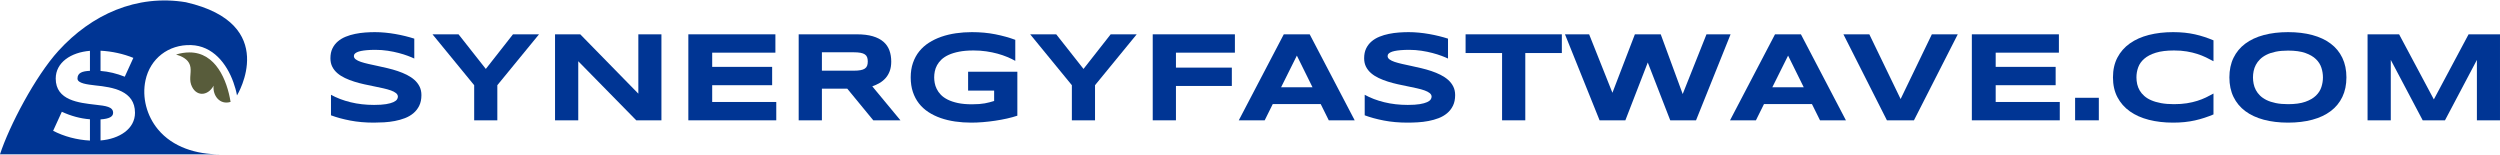 <svg width="420" height="26" viewBox="0 0 420 26" fill="none" xmlns="http://www.w3.org/2000/svg">
<path d="M69.6 9.835C69.326 9.702 68.966 9.551 68.517 9.383C68.068 9.215 67.56 9.055 66.992 8.905C66.425 8.754 65.808 8.628 65.142 8.526C64.476 8.425 63.792 8.374 63.092 8.374C62.531 8.374 62.052 8.391 61.656 8.426C61.26 8.461 60.927 8.507 60.657 8.563C60.388 8.619 60.174 8.684 60.016 8.758C59.858 8.831 59.737 8.906 59.653 8.984C59.569 9.061 59.515 9.138 59.49 9.215C59.466 9.292 59.454 9.362 59.454 9.425C59.454 9.635 59.559 9.819 59.769 9.977C59.979 10.135 60.267 10.275 60.631 10.398C60.996 10.52 61.42 10.636 61.903 10.745C62.387 10.853 62.901 10.966 63.444 11.081C63.987 11.197 64.548 11.323 65.126 11.46C65.704 11.596 66.265 11.756 66.808 11.938C67.352 12.12 67.865 12.332 68.349 12.574C68.832 12.816 69.256 13.098 69.621 13.421C69.985 13.743 70.273 14.114 70.483 14.535C70.693 14.956 70.799 15.436 70.799 15.976C70.799 16.669 70.676 17.265 70.43 17.763C70.185 18.261 69.858 18.681 69.447 19.025C69.037 19.368 68.562 19.643 68.023 19.85C67.483 20.057 66.917 20.216 66.325 20.328C65.732 20.441 65.133 20.514 64.527 20.549C63.92 20.584 63.344 20.602 62.797 20.602C61.367 20.602 60.044 20.485 58.828 20.25C57.612 20.015 56.538 19.722 55.605 19.372V15.923C56.566 16.456 57.661 16.873 58.891 17.174C60.121 17.476 61.437 17.626 62.839 17.626C63.666 17.626 64.341 17.582 64.863 17.495C65.385 17.407 65.794 17.295 66.088 17.158C66.382 17.022 66.582 16.873 66.688 16.712C66.793 16.55 66.845 16.396 66.845 16.249C66.845 16.018 66.74 15.816 66.53 15.644C66.319 15.473 66.032 15.322 65.668 15.192C65.303 15.063 64.879 14.943 64.395 14.835C63.912 14.726 63.398 14.617 62.855 14.509C62.312 14.4 61.753 14.283 61.178 14.157C60.603 14.03 60.044 13.882 59.501 13.71C58.958 13.538 58.444 13.338 57.961 13.11C57.477 12.883 57.053 12.613 56.688 12.301C56.324 11.989 56.036 11.628 55.826 11.218C55.616 10.808 55.511 10.333 55.511 9.793C55.511 9.155 55.623 8.605 55.847 8.142C56.072 7.68 56.375 7.285 56.757 6.96C57.139 6.634 57.58 6.369 58.081 6.166C58.583 5.962 59.11 5.805 59.664 5.693C60.218 5.58 60.778 5.503 61.346 5.461C61.914 5.419 62.454 5.398 62.965 5.398C63.526 5.398 64.103 5.426 64.695 5.482C65.287 5.538 65.871 5.617 66.446 5.719C67.02 5.821 67.576 5.938 68.112 6.071C68.648 6.204 69.144 6.344 69.6 6.492V9.835Z" fill="#003594"/>
<path d="M83.552 14.314V20.213H79.662V14.314L72.659 5.766H77.033L81.617 11.581L86.181 5.766H90.555L83.552 14.314Z" fill="#003594"/>
<path d="M106.894 20.213L97.147 10.287V20.213H93.246V5.766H97.483L107.241 15.734V5.766H111.12V20.213H106.894Z" fill="#003594"/>
<path d="M115.642 20.213V5.766H130.267V8.847H119.648V11.234H129.72V14.314H119.648V17.132H130.414V20.213H115.642Z" fill="#003594"/>
<path d="M138.08 20.213H134.179V5.766H143.957C145.008 5.766 145.9 5.875 146.633 6.092C147.365 6.309 147.961 6.618 148.42 7.017C148.879 7.417 149.212 7.899 149.419 8.463C149.626 9.027 149.729 9.657 149.729 10.351C149.729 10.96 149.643 11.493 149.472 11.949C149.3 12.404 149.069 12.795 148.778 13.121C148.487 13.447 148.149 13.722 147.763 13.946C147.378 14.171 146.971 14.356 146.544 14.504L151.275 20.213H146.712L142.338 14.893H138.08V20.213ZM145.786 10.329C145.786 10.049 145.75 9.811 145.676 9.614C145.603 9.418 145.475 9.259 145.292 9.136C145.11 9.013 144.866 8.924 144.562 8.868C144.257 8.812 143.876 8.784 143.421 8.784H138.08V11.875H143.421C143.876 11.875 144.257 11.847 144.562 11.791C144.866 11.735 145.11 11.646 145.292 11.523C145.475 11.4 145.603 11.241 145.676 11.044C145.75 10.848 145.786 10.61 145.786 10.329Z" fill="#003594"/>
<path d="M163.271 5.398C164.687 5.398 166.003 5.519 167.22 5.761C168.436 6.003 169.552 6.313 170.568 6.691V10.224C170.169 10 169.718 9.783 169.217 9.572C168.716 9.362 168.171 9.176 167.582 9.015C166.994 8.854 166.363 8.724 165.69 8.626C165.017 8.528 164.309 8.479 163.566 8.479C162.641 8.479 161.835 8.545 161.148 8.679C160.461 8.812 159.872 8.991 159.381 9.215C158.891 9.439 158.487 9.7 158.172 9.998C157.857 10.296 157.608 10.613 157.426 10.95C157.243 11.286 157.117 11.63 157.047 11.98C156.977 12.331 156.942 12.671 156.942 13C156.942 13.287 156.972 13.599 157.031 13.936C157.091 14.272 157.203 14.609 157.368 14.945C157.532 15.282 157.762 15.604 158.056 15.912C158.351 16.221 158.735 16.494 159.208 16.733C159.681 16.971 160.25 17.162 160.916 17.306C161.582 17.449 162.374 17.521 163.293 17.521C163.755 17.521 164.158 17.507 164.502 17.479C164.845 17.451 165.159 17.413 165.443 17.363C165.727 17.314 165.993 17.255 166.242 17.185C166.491 17.115 166.748 17.041 167.015 16.964V15.219H162.641V12.054H170.915V19.435C170.397 19.61 169.817 19.77 169.175 19.913C168.534 20.057 167.871 20.18 167.188 20.281C166.505 20.383 165.819 20.462 165.133 20.518C164.446 20.574 163.797 20.602 163.187 20.602C162.241 20.602 161.333 20.539 160.464 20.413C159.595 20.286 158.784 20.092 158.03 19.829C157.277 19.566 156.59 19.232 155.969 18.825C155.349 18.418 154.82 17.935 154.382 17.374C153.944 16.813 153.604 16.17 153.362 15.445C153.12 14.719 152.999 13.904 152.999 13C152.999 12.103 153.125 11.29 153.378 10.561C153.63 9.832 153.982 9.187 154.434 8.626C154.886 8.065 155.43 7.582 156.064 7.175C156.698 6.769 157.396 6.434 158.156 6.171C158.917 5.908 159.73 5.714 160.596 5.587C161.461 5.461 162.353 5.398 163.271 5.398Z" fill="#003594"/>
<path d="M183.964 14.314V20.213H180.074V14.314L173.071 5.766H177.445L182.029 11.581L186.593 5.766H190.967L183.964 14.314Z" fill="#003594"/>
<path d="M197.559 8.847V11.36H206.948V14.441H197.559V20.213H193.658V5.766H207.463V8.847H197.559Z" fill="#003594"/>
<path d="M221.878 17.479H213.825L212.468 20.213H208.115L215.675 5.766H220.028L227.588 20.213H223.235L221.878 17.479ZM215.223 14.661H220.501L217.873 9.341L215.223 14.661Z" fill="#003594"/>
<path d="M243.265 9.835C242.992 9.702 242.631 9.551 242.182 9.383C241.733 9.215 241.225 9.055 240.657 8.905C240.09 8.754 239.473 8.628 238.807 8.526C238.141 8.425 237.458 8.374 236.757 8.374C236.196 8.374 235.717 8.391 235.321 8.426C234.925 8.461 234.592 8.507 234.323 8.563C234.053 8.619 233.839 8.684 233.681 8.758C233.523 8.831 233.403 8.906 233.318 8.984C233.234 9.061 233.18 9.138 233.155 9.215C233.131 9.292 233.119 9.362 233.119 9.425C233.119 9.635 233.224 9.819 233.434 9.977C233.644 10.135 233.932 10.275 234.296 10.398C234.661 10.52 235.085 10.636 235.568 10.745C236.052 10.853 236.566 10.966 237.109 11.081C237.652 11.197 238.213 11.323 238.791 11.46C239.369 11.596 239.93 11.756 240.473 11.938C241.017 12.12 241.53 12.332 242.014 12.574C242.497 12.816 242.921 13.098 243.286 13.421C243.65 13.743 243.938 14.114 244.148 14.535C244.358 14.956 244.464 15.436 244.464 15.976C244.464 16.669 244.341 17.265 244.096 17.763C243.85 18.261 243.523 18.681 243.112 19.025C242.702 19.368 242.228 19.643 241.688 19.85C241.148 20.057 240.582 20.216 239.99 20.328C239.397 20.441 238.798 20.514 238.192 20.549C237.585 20.584 237.009 20.602 236.462 20.602C235.032 20.602 233.709 20.485 232.493 20.25C231.277 20.015 230.203 19.722 229.27 19.372V15.923C230.231 16.456 231.326 16.873 232.556 17.174C233.786 17.476 235.102 17.626 236.504 17.626C237.331 17.626 238.006 17.582 238.528 17.495C239.05 17.407 239.459 17.295 239.753 17.158C240.048 17.022 240.247 16.873 240.353 16.712C240.458 16.55 240.51 16.396 240.51 16.249C240.51 16.018 240.405 15.816 240.195 15.644C239.984 15.473 239.697 15.322 239.333 15.192C238.968 15.063 238.544 14.943 238.06 14.835C237.577 14.726 237.063 14.617 236.52 14.509C235.977 14.4 235.418 14.283 234.843 14.157C234.268 14.03 233.709 13.882 233.166 13.71C232.623 13.538 232.109 13.338 231.626 13.11C231.142 12.883 230.718 12.613 230.353 12.301C229.989 11.989 229.701 11.628 229.491 11.218C229.281 10.808 229.176 10.333 229.176 9.793C229.176 9.155 229.288 8.605 229.512 8.142C229.737 7.68 230.04 7.285 230.422 6.96C230.804 6.634 231.245 6.369 231.747 6.166C232.248 5.962 232.775 5.805 233.329 5.693C233.883 5.58 234.443 5.503 235.011 5.461C235.579 5.419 236.119 5.398 236.63 5.398C237.191 5.398 237.768 5.426 238.36 5.482C238.952 5.538 239.536 5.617 240.111 5.719C240.685 5.821 241.241 5.938 241.777 6.071C242.313 6.204 242.809 6.344 243.265 6.492L243.265 9.835Z" fill="#003594"/>
<path d="M256.249 8.91V20.213H252.349V8.91H246.219V5.766H262.39V8.91H256.249Z" fill="#003594"/>
<path d="M279.003 5.766L282.693 15.797L286.689 5.766H290.737L284.933 20.213H280.601L276.826 10.498L273.062 20.213H268.73L262.916 5.766H266.975L270.886 15.587L274.66 5.766H279.003Z" fill="#003594"/>
<path d="M304.406 17.479H296.352L294.995 20.213H290.643L298.202 5.766H302.555L310.115 20.213H305.762L304.406 17.479ZM297.75 14.661H303.028L300.4 9.341L297.75 14.661Z" fill="#003594"/>
<path d="M321.544 20.213H317.002L309.694 5.766H314.047L319.304 16.638L324.551 5.766H328.904L321.544 20.213Z" fill="#003594"/>
<path d="M331.27 20.213V5.766H345.895V8.847H335.275V11.234H345.348V14.314H335.275V17.132H346.042V20.213H331.27Z" fill="#003594"/>
<path d="M348.618 20.213V16.428H352.603V20.213H348.618Z" fill="#003594"/>
<path d="M371.865 19.224C371.361 19.435 370.853 19.624 370.341 19.792C369.829 19.96 369.3 20.106 368.753 20.229C368.206 20.351 367.63 20.444 367.024 20.507C366.417 20.57 365.767 20.602 365.073 20.602C363.601 20.602 362.247 20.444 361.009 20.129C359.772 19.813 358.707 19.338 357.813 18.704C356.919 18.07 356.224 17.278 355.726 16.328C355.228 15.378 354.979 14.269 354.979 13C354.979 11.731 355.228 10.622 355.726 9.672C356.224 8.722 356.919 7.93 357.813 7.296C358.707 6.662 359.772 6.187 361.009 5.871C362.247 5.556 363.601 5.398 365.073 5.398C365.767 5.398 366.417 5.43 367.024 5.493C367.63 5.556 368.206 5.649 368.753 5.771C369.3 5.894 369.829 6.04 370.341 6.208C370.853 6.376 371.361 6.565 371.865 6.776V10.287C371.466 10.07 371.045 9.855 370.604 9.641C370.162 9.427 369.675 9.234 369.142 9.062C368.61 8.891 368.024 8.751 367.386 8.642C366.748 8.533 366.03 8.479 365.231 8.479C364.004 8.479 362.986 8.605 362.177 8.857C361.367 9.11 360.72 9.446 360.237 9.867C359.753 10.287 359.413 10.769 359.217 11.312C359.02 11.856 358.922 12.418 358.922 13C358.922 13.386 358.964 13.766 359.048 14.141C359.133 14.516 359.273 14.87 359.469 15.203C359.665 15.536 359.921 15.842 360.237 16.123C360.552 16.403 360.945 16.645 361.414 16.848C361.884 17.052 362.432 17.211 363.06 17.327C363.687 17.442 364.411 17.5 365.231 17.5C366.03 17.5 366.748 17.449 367.386 17.348C368.024 17.246 368.609 17.111 369.142 16.943C369.675 16.775 370.162 16.584 370.604 16.37C371.045 16.156 371.466 15.937 371.865 15.713L371.865 19.224Z" fill="#003594"/>
<path d="M394.198 13C394.198 14.241 393.97 15.336 393.514 16.286C393.059 17.236 392.407 18.029 391.559 18.667C390.711 19.305 389.682 19.787 388.473 20.113C387.264 20.439 385.906 20.602 384.399 20.602C382.891 20.602 381.53 20.439 380.314 20.113C379.098 19.787 378.062 19.305 377.207 18.667C376.352 18.029 375.693 17.236 375.23 16.286C374.767 15.336 374.536 14.241 374.536 13C374.536 11.759 374.767 10.664 375.23 9.714C375.693 8.765 376.352 7.971 377.207 7.333C378.062 6.695 379.098 6.213 380.314 5.887C381.53 5.561 382.891 5.398 384.399 5.398C385.906 5.398 387.264 5.561 388.473 5.887C389.682 6.213 390.711 6.695 391.559 7.333C392.407 7.971 393.059 8.765 393.514 9.714C393.97 10.664 394.198 11.759 394.198 13ZM390.255 13C390.255 12.46 390.169 11.922 389.997 11.386C389.826 10.85 389.521 10.368 389.083 9.94C388.645 9.513 388.047 9.166 387.29 8.899C386.533 8.633 385.569 8.5 384.399 8.5C383.613 8.5 382.923 8.561 382.327 8.684C381.731 8.807 381.216 8.977 380.782 9.194C380.347 9.411 379.983 9.665 379.688 9.956C379.394 10.247 379.159 10.559 378.984 10.892C378.808 11.225 378.684 11.572 378.61 11.933C378.537 12.294 378.5 12.65 378.5 13C378.5 13.357 378.537 13.719 378.61 14.083C378.684 14.447 378.808 14.796 378.984 15.129C379.159 15.462 379.394 15.772 379.688 16.06C379.983 16.347 380.347 16.598 380.782 16.811C381.216 17.025 381.731 17.194 382.327 17.316C382.923 17.439 383.613 17.5 384.399 17.5C385.569 17.5 386.533 17.367 387.29 17.101C388.047 16.834 388.645 16.487 389.083 16.06C389.521 15.632 389.826 15.15 389.997 14.614C390.169 14.078 390.255 13.54 390.255 13Z" fill="#003594"/>
<path d="M416.119 20.213V10.067L410.757 20.213H407.014L401.652 10.067V20.213H397.751V5.766H403.05L408.886 16.701L414.721 5.766H419.999V20.213H416.119Z" fill="#003594"/>
<path fill-rule="evenodd" clip-rule="evenodd" d="M36.847 25.923C33.02 25.923 29.036 24.76 26.524 21.718C24.658 19.461 23.827 16.379 24.44 13.5C25.22 9.838 28.312 7.448 32.102 7.575C35.739 7.698 38.08 10.652 39.215 13.835C39.47 14.549 39.684 15.284 39.815 16.032V16.031C39.884 15.918 47.098 4.007 31.234 0.377C22.941 -0.995 15.363 2.447 9.827 8.529C5.914 12.827 1.54 21.189 0 25.923H36.847ZM20.96 12.886L22.403 9.724C20.763 9.052 18.826 8.617 16.89 8.519V11.918C18.233 12.016 19.617 12.352 20.96 12.886ZM16.89 23.596C20.071 23.34 22.68 21.64 22.68 18.953C22.68 15.237 18.945 14.645 16 14.348C14.676 14.19 13.017 14.012 13.017 13.202C13.017 12.214 13.846 11.957 15.111 11.898V8.538C11.91 8.795 9.361 10.495 9.361 13.202C9.361 16.897 13.313 17.273 16 17.589C17.779 17.787 19.004 17.925 19.004 18.953C19.004 19.605 18.352 19.96 16.89 20.059V23.596ZM8.926 21.976C10.764 22.925 12.898 23.498 15.111 23.616V20.039C13.491 19.921 11.87 19.466 10.388 18.775L8.926 21.976Z" fill="#003594"/>
<path fill-rule="evenodd" clip-rule="evenodd" d="M35.884 14.399C35.704 16.064 36.948 17.677 38.738 17.119C38.145 13.446 36.23 8.807 31.846 8.807C31.083 8.807 30.307 8.93 29.579 9.16C30.513 9.43 31.581 9.928 31.908 10.925C32.077 11.439 32.036 11.971 31.995 12.51C31.953 13.073 31.91 13.643 32.105 14.205C32.819 16.266 34.894 16.219 35.884 14.399Z" fill="#585C3B"/>
</svg>
